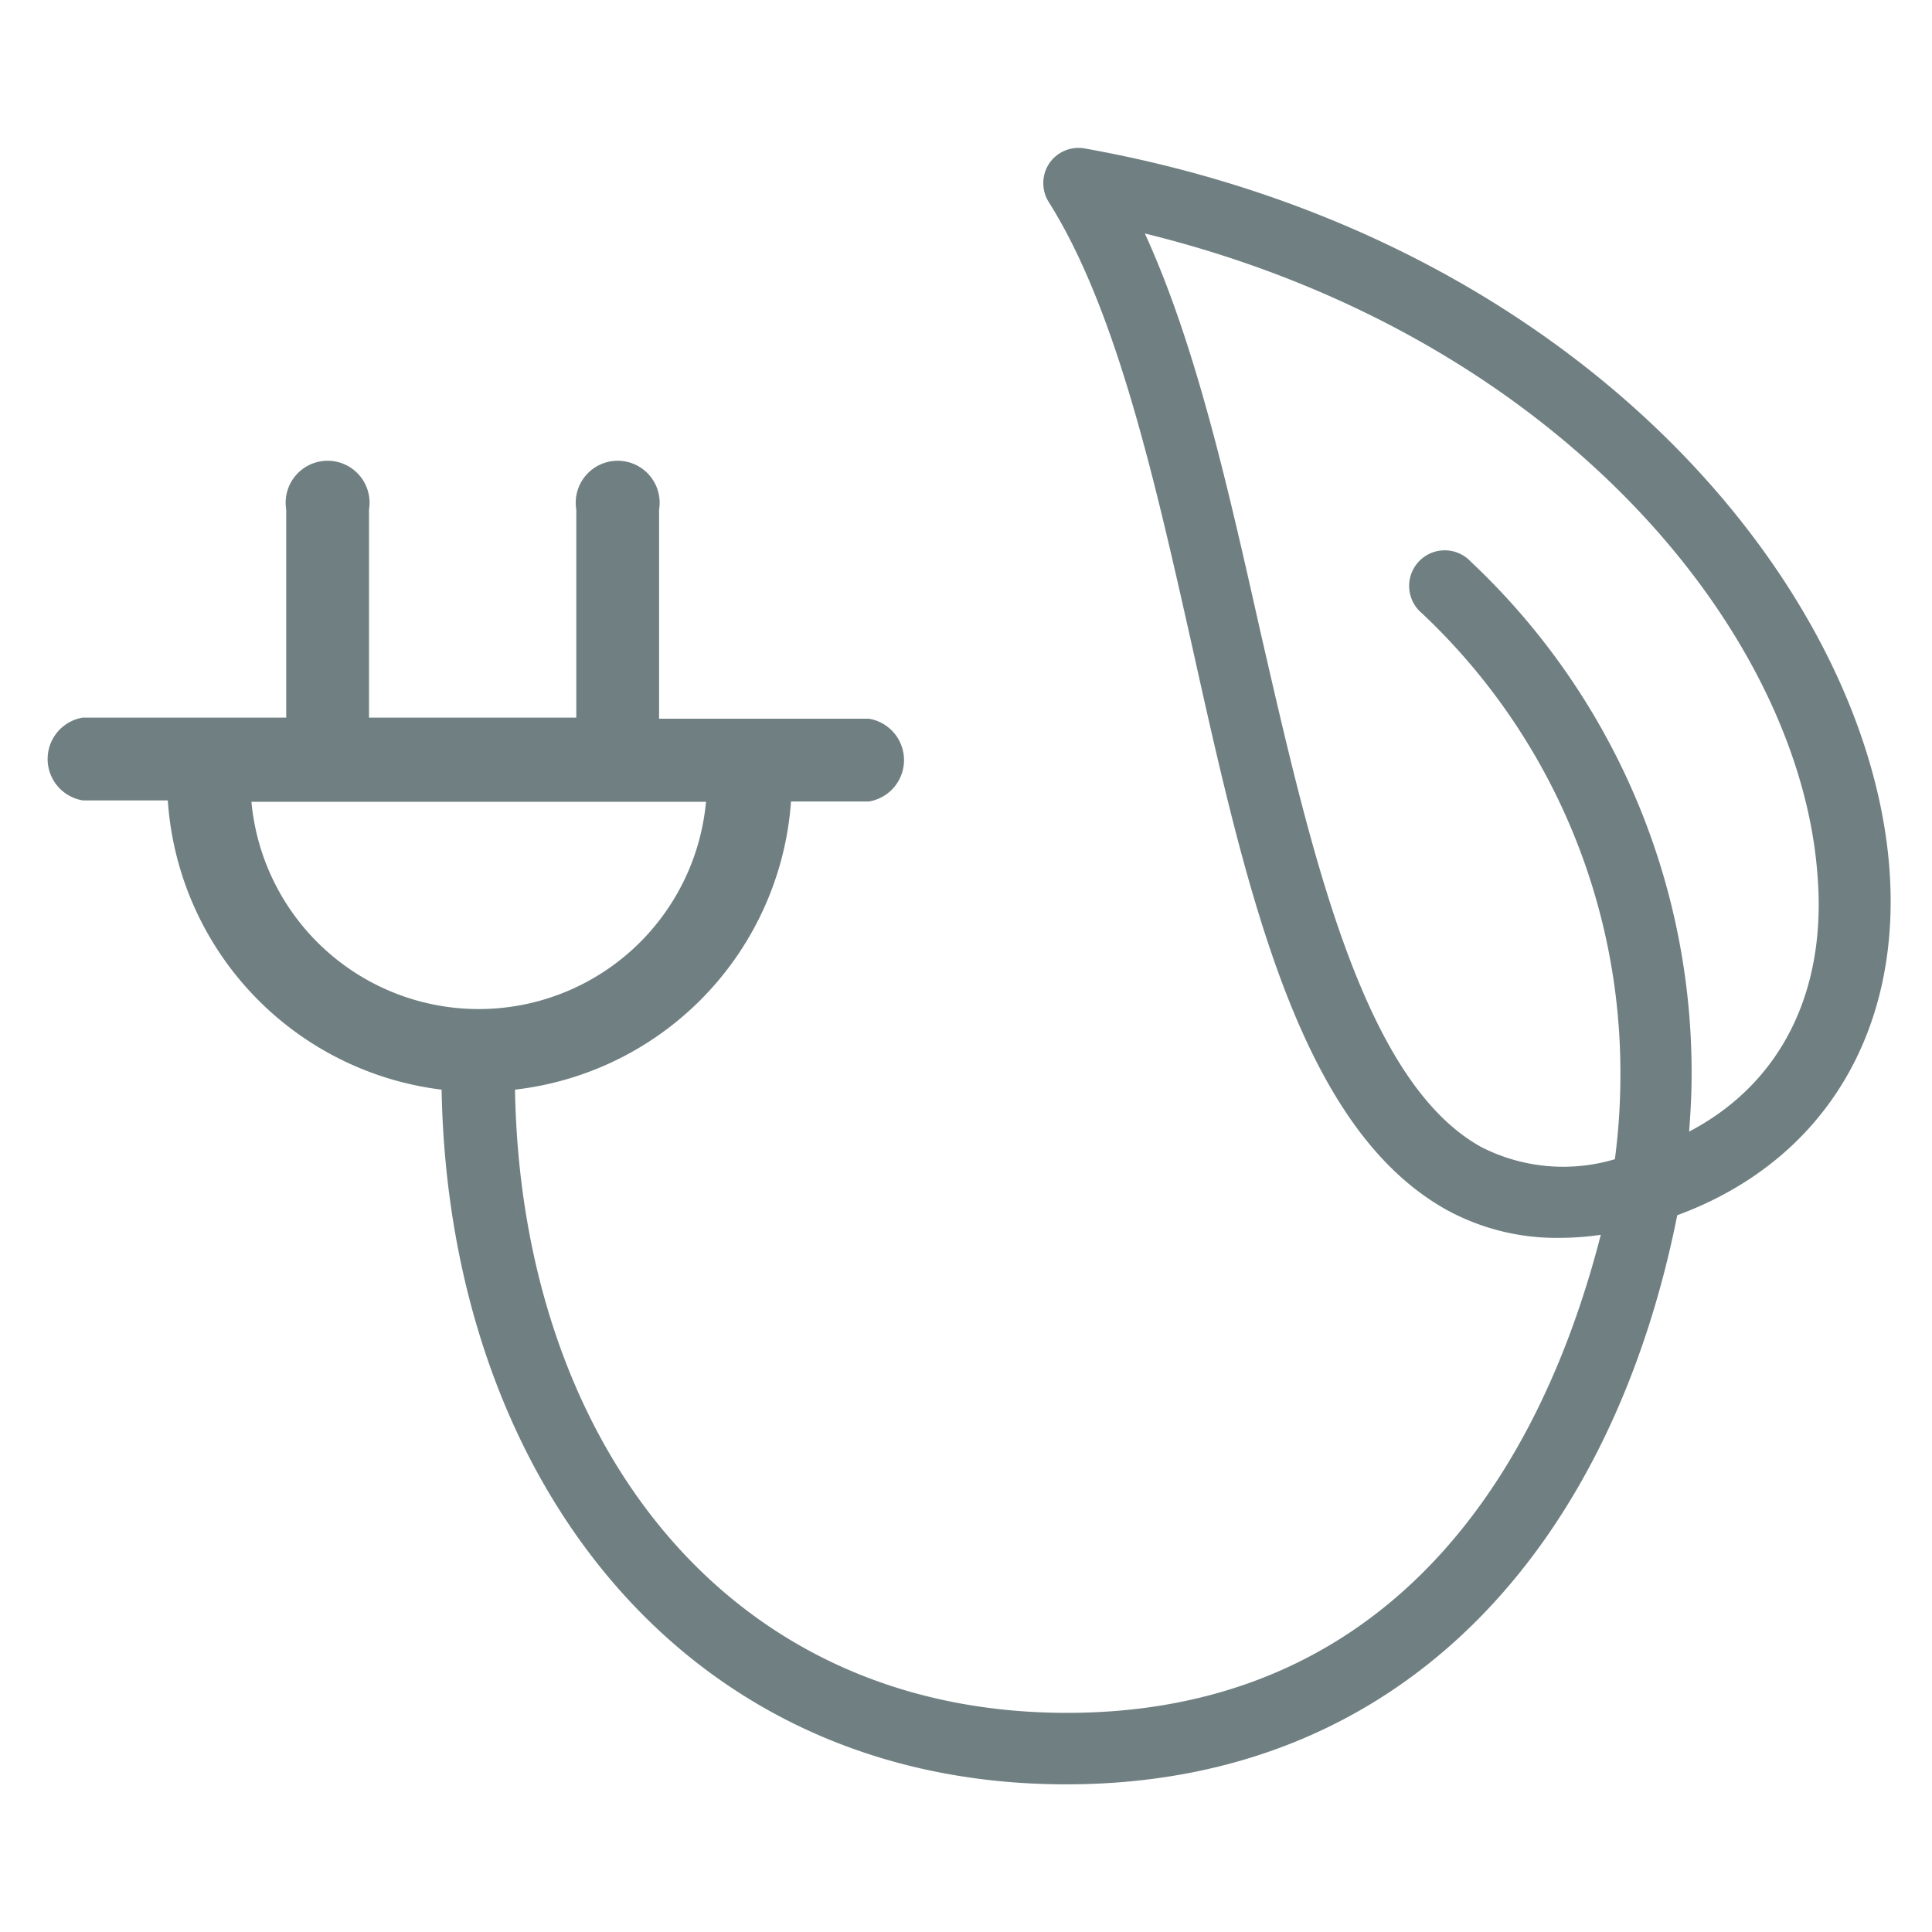 <?xml version="1.0" encoding="UTF-8"?> <svg xmlns="http://www.w3.org/2000/svg" id="Layer_1" data-name="Layer 1" viewBox="0 0 70 70"> <defs> <style>.cls-1{fill:#708082;}</style> </defs> <title>icons_izone - 1</title> <path class="cls-1" d="M68.45,31.38c-.83-10.22-11.33-22.81-29.14-26a1.28,1.28,0,0,0-1.3.55,1.29,1.29,0,0,0,0,1.41c2.46,3.91,3.85,10.14,5.2,16.15,2,9,3.91,17.42,9.23,20.36a8.29,8.29,0,0,0,4.08,1A10.62,10.62,0,0,0,58,44.74c-2.56,9.95-8.6,17.32-19.34,17.32-12.55,0-19.79-10.09-20-22.58a11.32,11.32,0,0,0,10-10.44h2.82a1.52,1.52,0,0,0,0-3H23.88V18.46a1.52,1.52,0,1,0-3,0V26H13.37V18.46a1.52,1.52,0,1,0-3,0V26H3a1.52,1.52,0,0,0,0,3H6.08A11.32,11.32,0,0,0,16,39.48c.25,13.92,8.65,25.17,22.63,25.17,12.42,0,19.8-8.88,22.14-20.62C66.07,42.08,68.93,37.37,68.45,31.38ZM9.12,29.05H25.58a8.27,8.27,0,0,1-16.47,0ZM61.2,41c.05-.67.09-1.34.09-2a25.4,25.4,0,0,0-8-18.65,1.29,1.29,0,1,0-1.77,1.87A22.85,22.85,0,0,1,58.71,39a23.17,23.17,0,0,1-.2,3,6.53,6.53,0,0,1-4.84-.44c-4.3-2.38-6.16-10.66-8-18.66-1.15-5.11-2.32-10.36-4.19-14.44,14.92,3.66,23.64,14.36,24.36,23.11C66.23,35.89,64.54,39.25,61.2,41Z"></path> </svg> 
